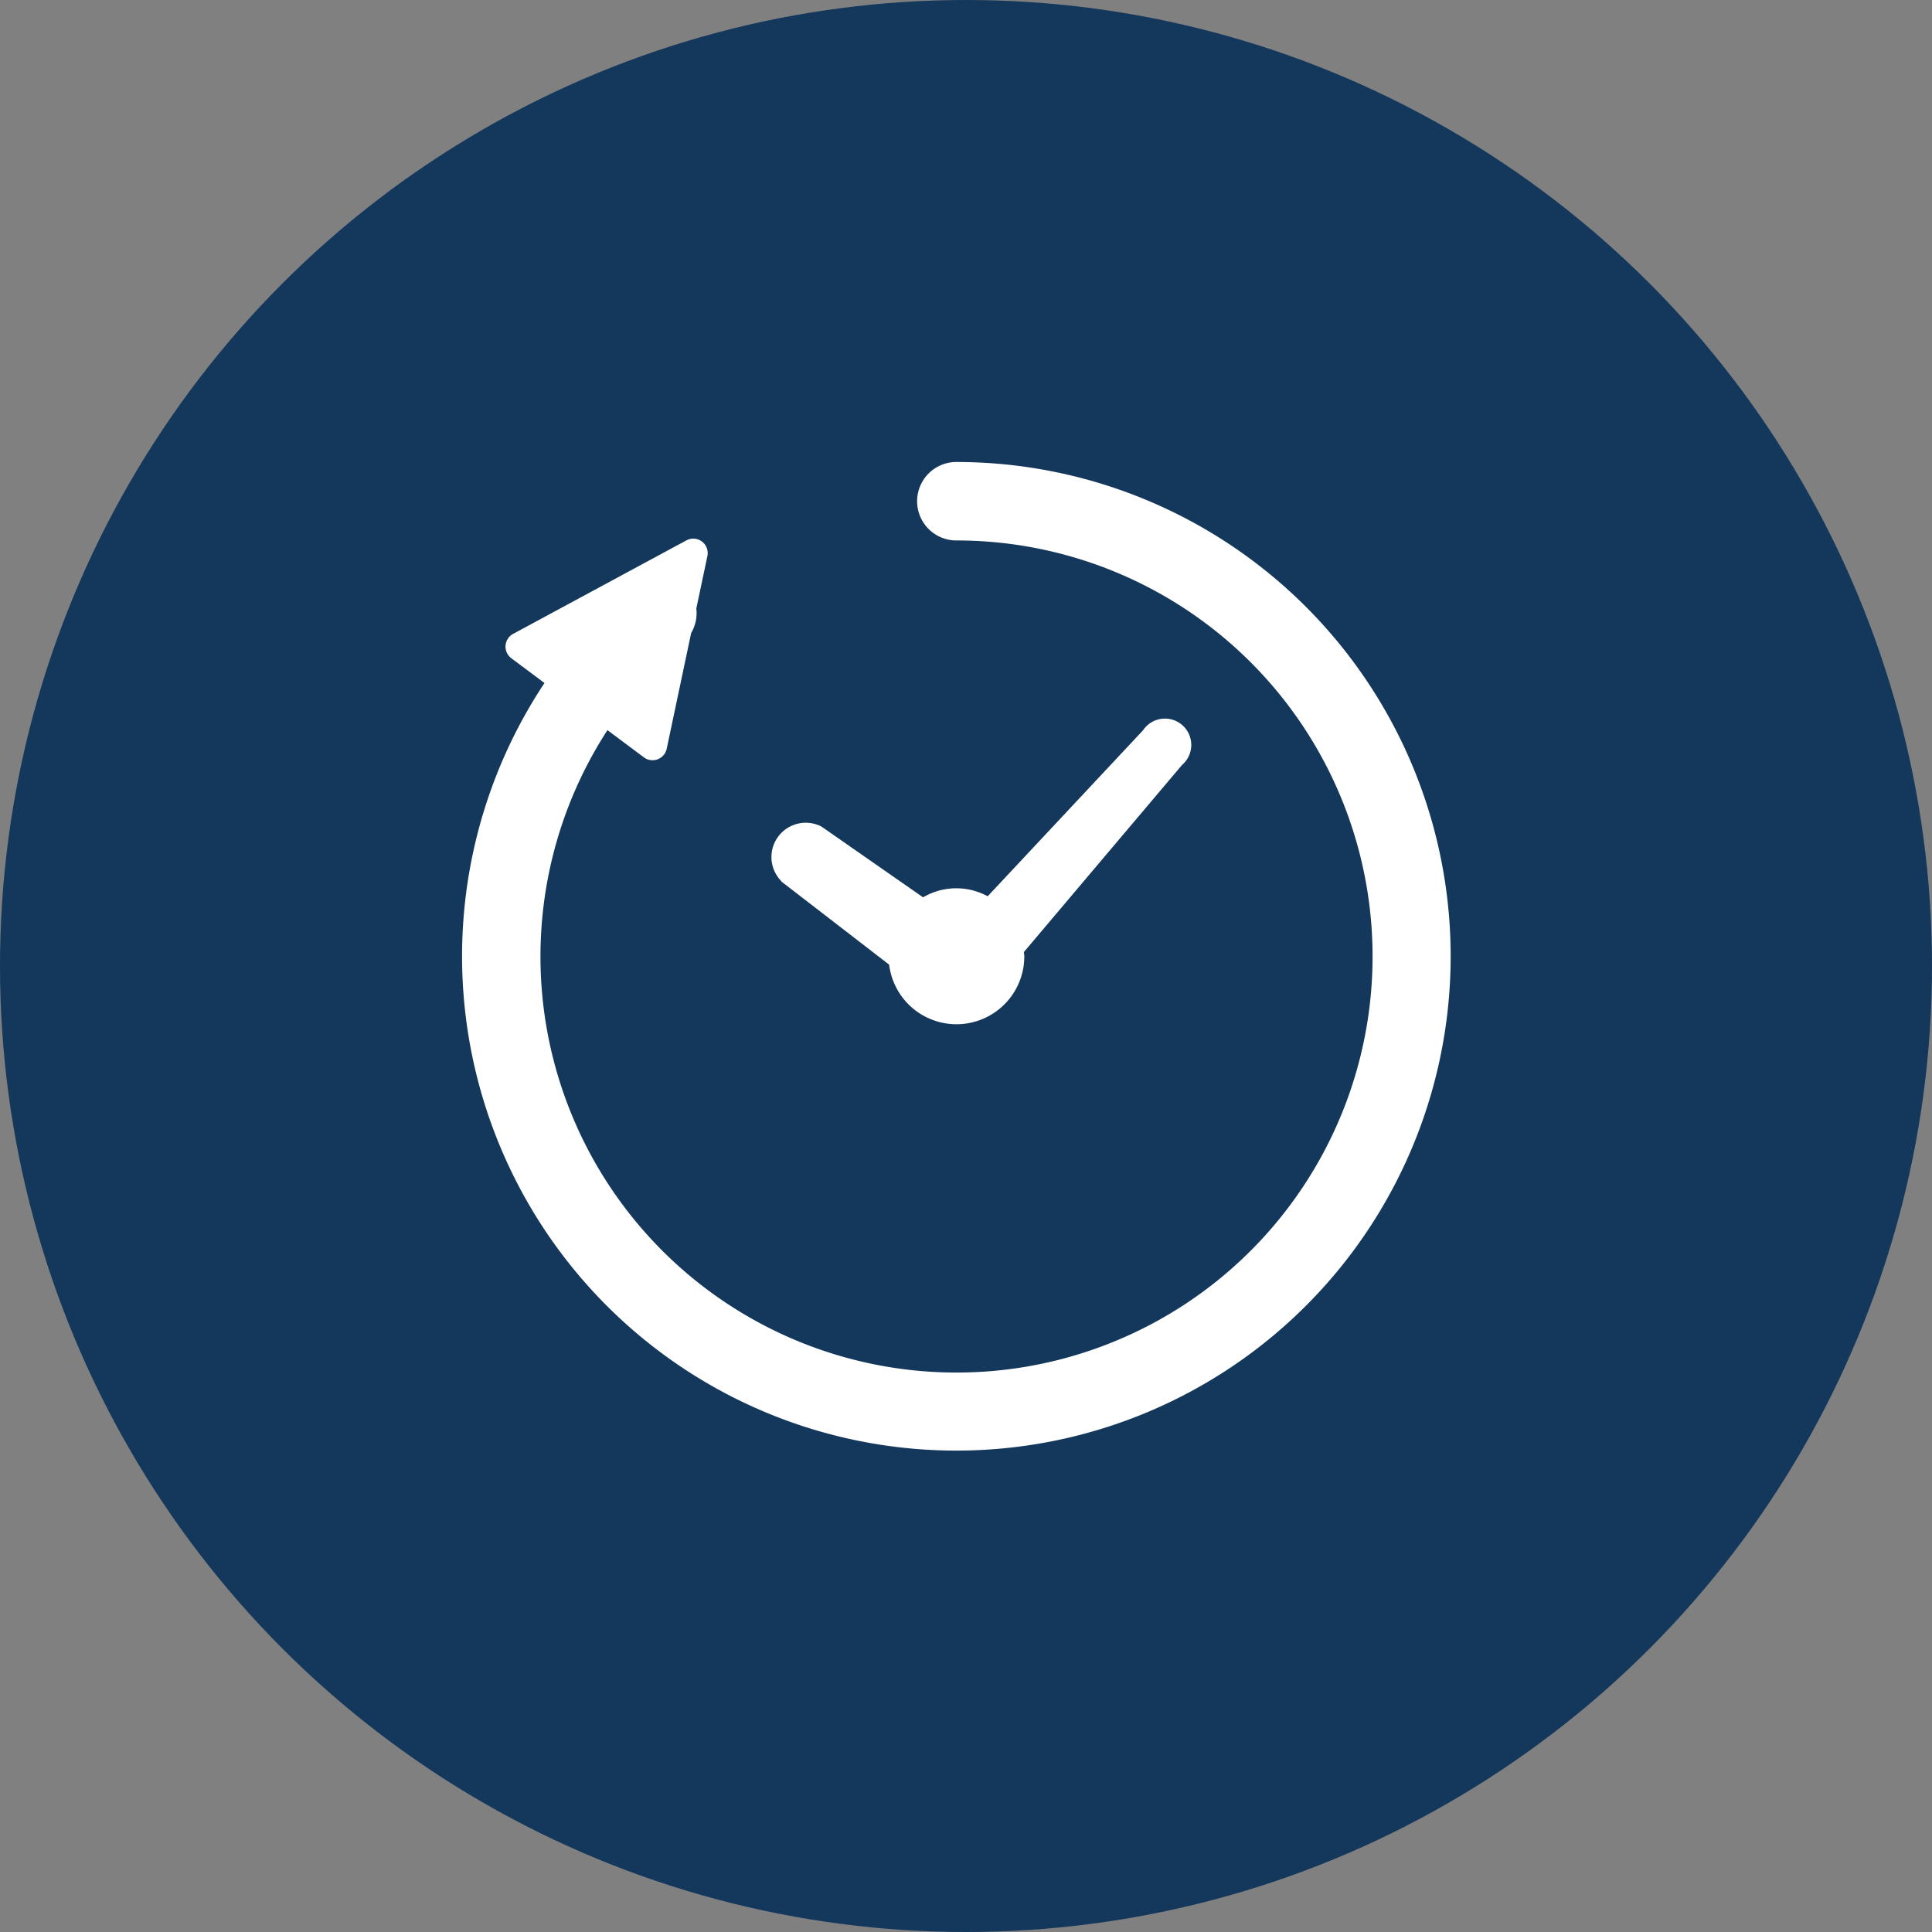 <svg xmlns="http://www.w3.org/2000/svg" width="46" height="46" viewBox="0 0 46 46">
  <rect x="0" y="0" width="46" height="46" fill="#808080" stroke="none"/>
  <g id="グループ_24" data-name="グループ 24" transform="translate(-930 -4871)">
    <circle id="楕円形_2" data-name="楕円形 2" cx="23" cy="23" r="23" transform="translate(930 4871)" fill="#14375c"/>
    <g id="時間経過のアイコン_1" data-name="時間経過のアイコン 1" transform="translate(941 4882)">
      <path id="パス_36" data-name="パス 36" d="M159.878,137.093l2.569,1.982a1.615,1.615,0,0,0,3.218-.2c0-.035-.008-.067-.01-.1l3.766-4.455a.627.627,0,1,0-.928-.826l-3.7,3.953a1.562,1.562,0,0,0-1.538.025l-2.419-1.685a.817.817,0,0,0-.956,1.3Z" transform="translate(-152.277 -127.107)" fill="#fff"/>
      <path id="パス_37" data-name="パス 37" d="M11.77,0a.934.934,0,0,0,0,1.868A9.906,9.906,0,1,1,3.463,6.384l.867.648a.345.345,0,0,0,.543-.2l.583-2.76a.933.933,0,0,0,.123-.585l.264-1.247a.344.344,0,0,0-.5-.374L1.216,4.093a.345.345,0,0,0-.042.579l.79.59A11.769,11.769,0,1,0,11.77,0Z" transform="translate(0)" fill="#fff"/>
    </g>
  </g>
</svg>
